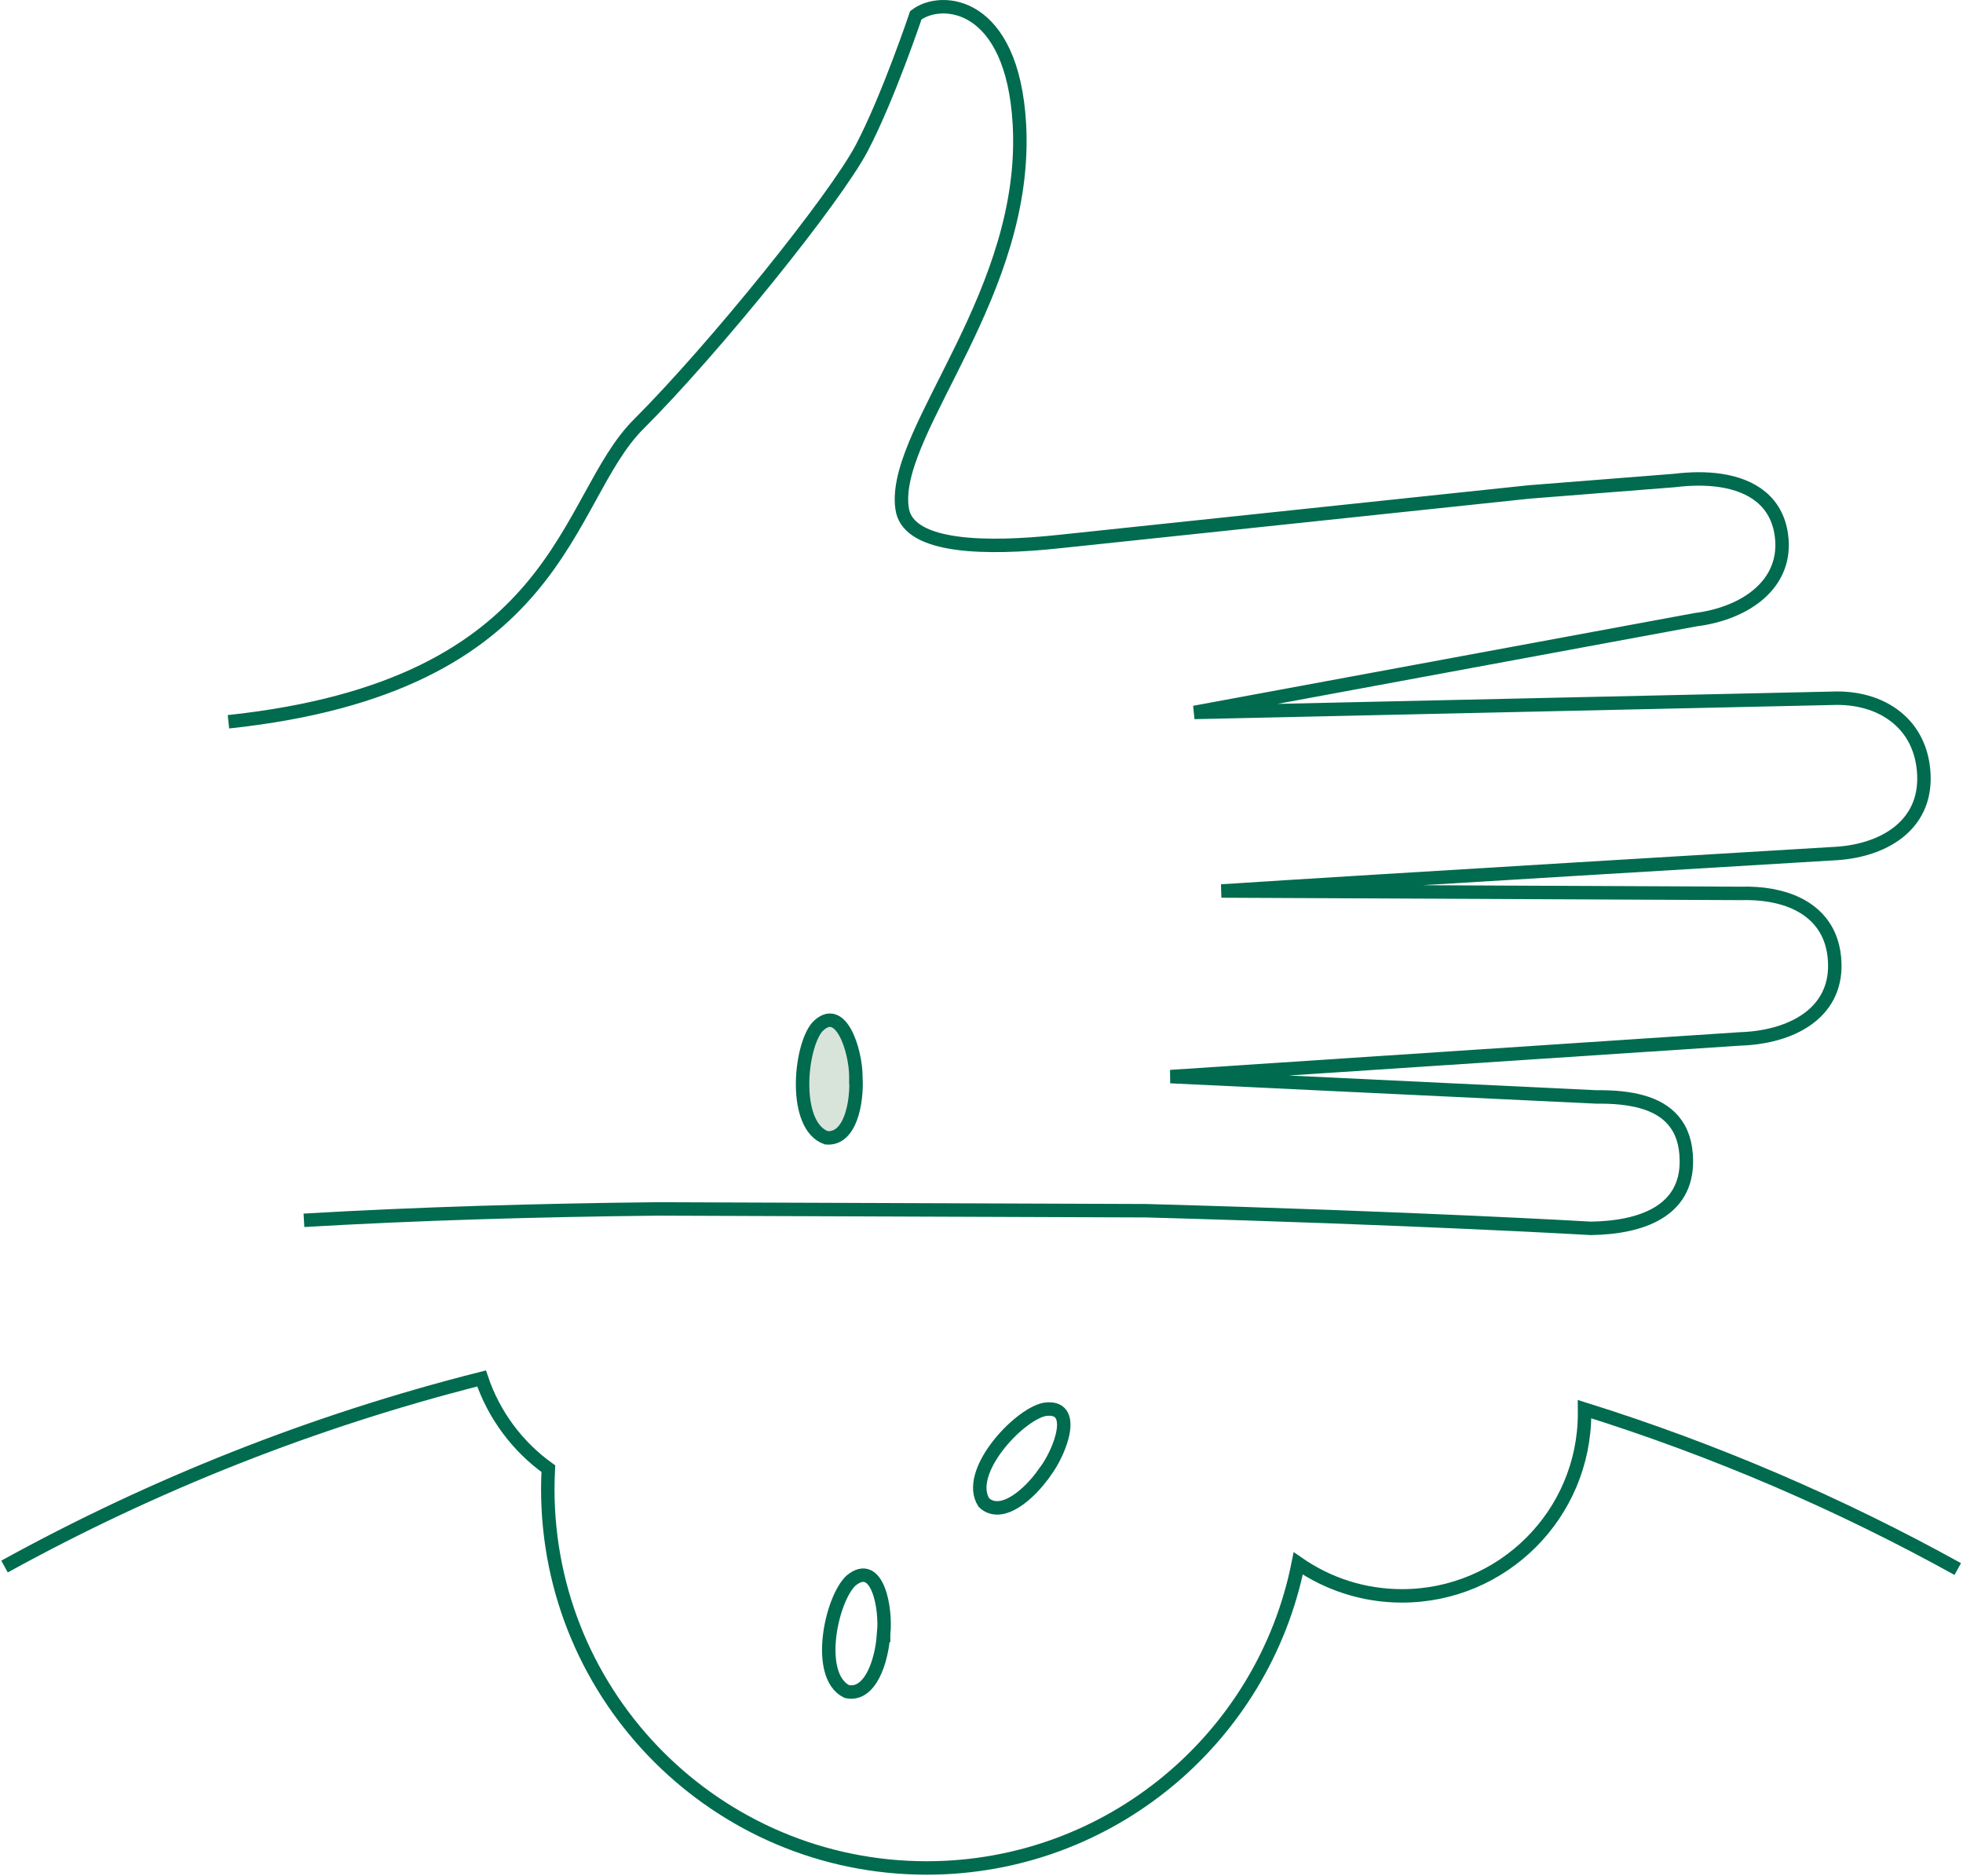 <svg width="292" height="279" viewBox="0 0 292 279" fill="none" xmlns="http://www.w3.org/2000/svg">
<path d="M45.212 181.509C62.019 180.523 79.951 180.001 97.895 179.815L170.529 180.082C210.893 181.195 236.62 182.703 236.62 182.703C244.16 182.599 250.945 180.163 250.852 172.612C250.829 170.026 250.133 168.1 248.927 166.673C246.63 163.948 242.443 163.101 237.478 163.159L174.113 160.132L258.809 154.529C266.349 154.297 273.169 150.806 272.925 143.266C272.89 142.095 272.705 141.016 272.392 140.054C270.698 134.846 265.247 132.688 258.879 132.885C258.879 132.885 200.269 132.619 181.687 132.526C202.101 131.192 272.577 126.981 272.577 126.981C280.128 126.668 286.496 122.817 286.183 115.278C286.032 111.508 284.478 108.562 282.031 106.625C279.571 104.665 276.231 103.702 272.461 103.864L184.134 105.825L181.026 105.894L177.662 105.964C178.973 105.72 180.295 105.477 180.295 105.477C185.851 104.444 252.221 92.173 252.221 92.173C259.691 91.233 266.012 86.814 264.98 79.541C264.272 74.565 260.607 72.176 255.967 71.468C253.822 71.143 251.455 71.178 249.101 71.468C249.101 71.468 236.226 72.477 227.457 73.173L157.572 80.55C146.495 81.733 135.557 81.455 134.27 76.061C134.2 75.725 134.142 75.377 134.119 75.006C133.261 63.488 153.072 43.352 151.634 18.402C150.59 0.215 140.046 -0.643 136.23 2.268C136.23 2.268 132.136 14.47 128.215 21.963C124.306 29.456 106.27 51.831 94.984 63.105C83.698 74.38 83.953 102.02 33.984 107.356" stroke="#006B4E" stroke-width="2" stroke-miterlimit="10"/>
<path d="M127.324 160.284C127.509 164.053 126.488 169.563 122.927 169.238C117.928 167.487 118.949 155.876 121.547 152.779C125.085 149.044 127.289 156.34 127.312 160.063V160.284H127.324Z" fill="#D8E4DA" stroke="#006B4E" stroke-width="2" stroke-miterlimit="10"/>
<path d="M155.312 219.112C153.155 222.209 148.967 225.932 146.358 223.496C143.481 219.042 151.403 210.493 155.347 209.635C160.439 208.858 157.702 215.968 155.451 218.926L155.324 219.112H155.312Z" stroke="#006B4E" stroke-width="2" stroke-miterlimit="10"/>
<path d="M131.418 243.249C131.151 247.019 129.469 252.354 125.966 251.6C121.21 249.257 123.635 237.855 126.592 235.095C130.559 231.824 131.858 239.328 131.441 243.028V243.249H131.418Z" stroke="#006B4E" stroke-width="2" stroke-miterlimit="10"/>
<path d="M291.219 233.379C273.704 223.683 255.123 215.679 235.694 209.59C235.694 209.798 235.706 210.007 235.706 210.216C235.706 225.214 223.55 237.369 208.552 237.369C202.811 237.369 197.498 235.583 193.114 232.544C187.976 258.375 165.183 277.839 137.844 277.839C106.724 277.839 81.484 252.611 81.484 221.479C81.484 220.458 81.519 219.449 81.566 218.451C76.984 215.169 73.47 210.483 71.637 205.031C46.583 211.364 22.782 220.829 0.674 233.008" stroke="#006B4E" stroke-width="2" stroke-miterlimit="10"/>
</svg>
